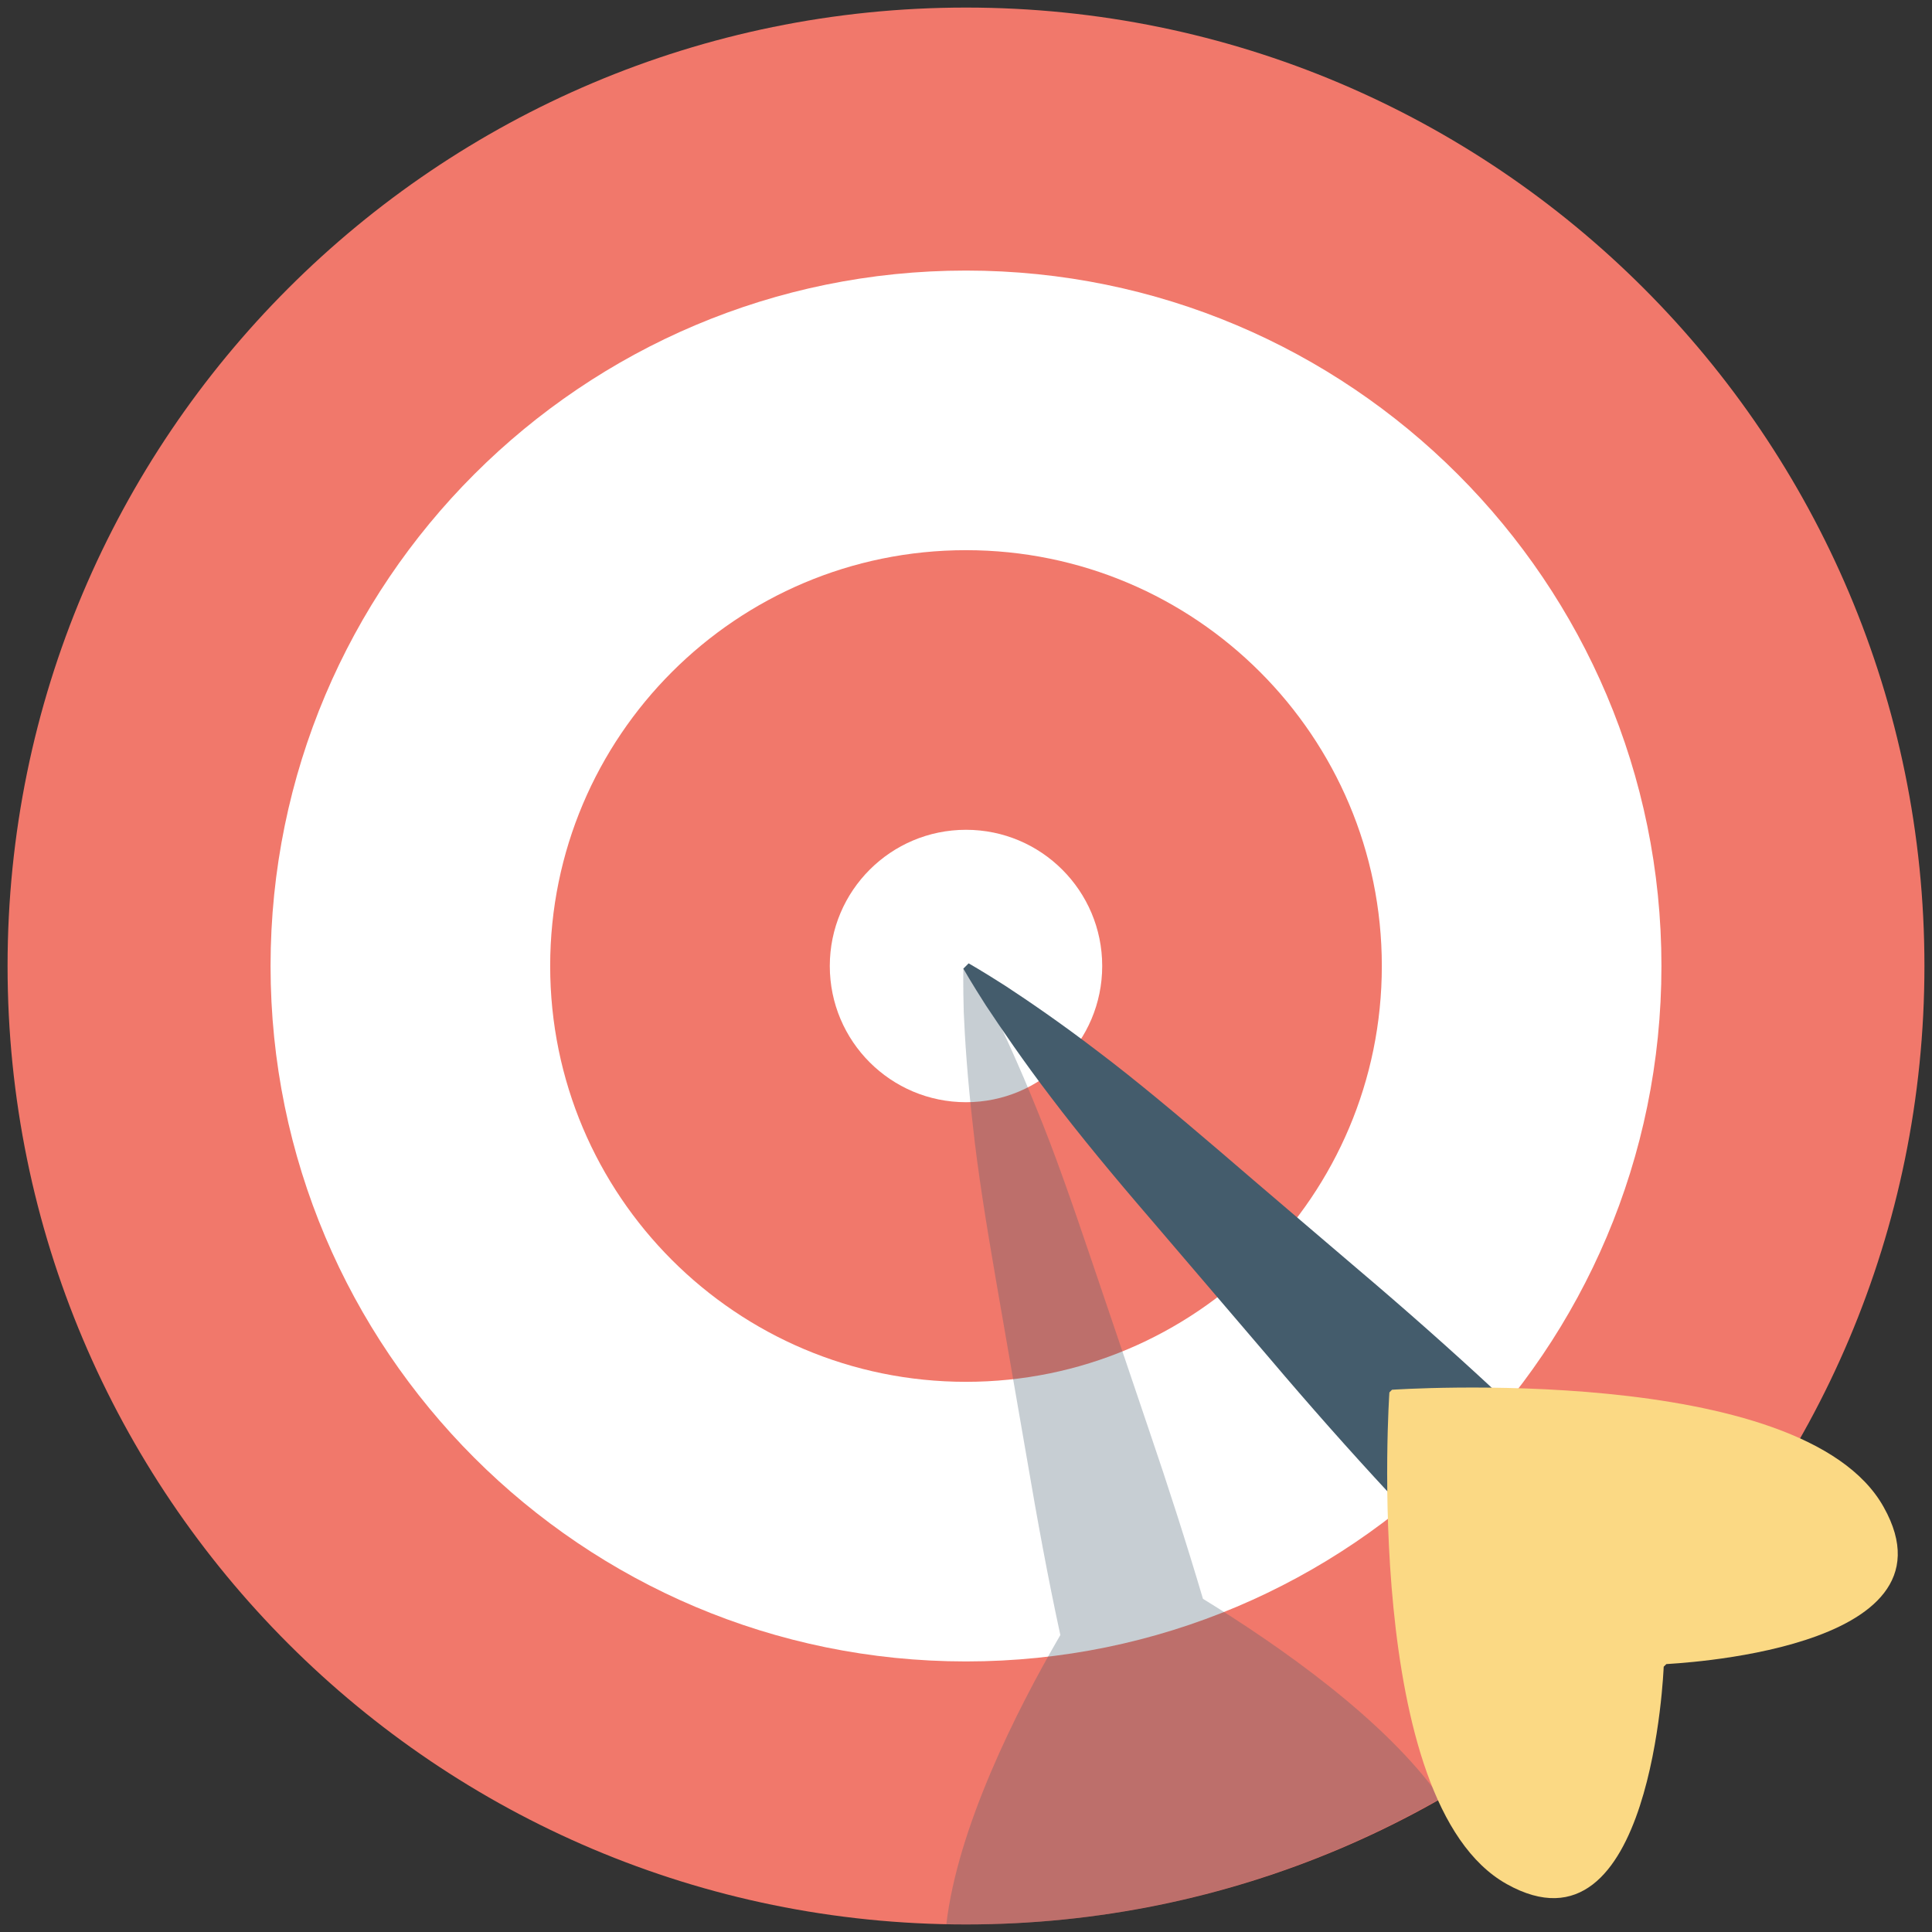 <svg width="48" height="48" viewBox="0 0 48 48" fill="none" xmlns="http://www.w3.org/2000/svg">
<rect x="0" y="0" width="48" height="48" fill="#333333" stroke="none"/>
<g clip-path="url(#clip0_618_3298)">
<path d="M24 47.812C37.151 47.812 47.812 37.151 47.812 24C47.812 10.849 37.151 0.188 24 0.188C10.849 0.188 0.188 10.849 0.188 24C0.188 37.151 10.849 47.812 24 47.812Z" fill="#F1786B"/>
<path d="M24 41.278C33.542 41.278 41.278 33.542 41.278 24C41.278 14.458 33.542 6.722 24 6.722C14.458 6.722 6.722 14.458 6.722 24C6.722 33.542 14.458 41.278 24 41.278Z" fill="white"/>
<path d="M24 34.331C29.706 34.331 34.331 29.706 34.331 24C34.331 18.294 29.706 13.669 24 13.669C18.294 13.669 13.669 18.294 13.669 24C13.669 29.706 18.294 34.331 24 34.331Z" fill="#F1786B"/>
<path d="M24 27.384C25.869 27.384 27.384 25.869 27.384 24C27.384 22.131 25.869 20.616 24 20.616C22.131 20.616 20.616 22.131 20.616 24C20.616 25.869 22.131 27.384 24 27.384Z" fill="white"/>
<path opacity="0.3" d="M29.887 39.722C29.484 38.362 29.025 36.928 28.538 35.503C28.05 34.05 27.553 32.597 27.094 31.238C26.634 29.878 26.194 28.613 25.753 27.544C25.322 26.475 24.909 25.594 24.619 24.975C24.309 24.366 24.113 24.019 24.113 24.019L23.934 24.066C23.934 24.066 23.925 24.459 23.944 25.144C23.972 25.828 24.037 26.794 24.169 27.947C24.291 29.1 24.506 30.422 24.75 31.837C24.994 33.253 25.256 34.763 25.519 36.272C25.772 37.763 26.044 39.244 26.344 40.622C25.238 42.525 23.794 45.403 23.512 47.803C23.672 47.803 23.841 47.812 24 47.812C28.294 47.812 32.316 46.669 35.794 44.681C34.406 42.712 31.762 40.875 29.887 39.722Z" fill="#445C6C"/>
<path d="M24.066 23.934C24.066 23.934 24.413 24.131 24.984 24.497C25.556 24.872 26.353 25.416 27.272 26.119C28.191 26.812 29.222 27.675 30.319 28.613C31.406 29.55 32.578 30.544 33.741 31.538C34.913 32.531 36.056 33.544 37.106 34.519C38.147 35.503 39.103 36.441 39.881 37.275C40.275 37.688 40.622 38.081 40.941 38.428C41.241 38.784 41.55 39.056 41.728 39.347C41.794 39.516 41.831 39.694 41.794 39.919C41.784 40.116 41.719 40.331 41.653 40.528C41.569 40.744 41.503 40.903 41.456 41.016C41.391 41.147 41.353 41.222 41.353 41.222L41.222 41.353C41.222 41.353 41.156 41.391 41.016 41.456C40.903 41.503 40.744 41.569 40.528 41.653C40.331 41.728 40.116 41.784 39.919 41.794C39.694 41.831 39.516 41.803 39.347 41.728C39.056 41.55 38.784 41.241 38.428 40.941C38.081 40.622 37.688 40.275 37.275 39.881C36.441 39.103 35.503 38.147 34.519 37.106C33.544 36.056 32.531 34.913 31.538 33.741C30.544 32.578 29.55 31.416 28.613 30.319C27.675 29.231 26.822 28.2 26.119 27.272C25.416 26.353 24.872 25.547 24.497 24.984C24.131 24.413 23.934 24.066 23.934 24.066L24.066 23.934Z" fill="#445C6C"/>
<path d="M46.8 37.444C44.784 33.825 34.584 34.528 34.584 34.528L34.519 34.594C34.519 34.594 33.816 44.784 37.434 46.809C41.053 48.834 41.334 41.409 41.334 41.409L41.4 41.344C41.4 41.334 48.825 41.053 46.8 37.444Z" fill="#FBD984"/>
</g>
<defs>
<clipPath id="clip0_618_3298">
<rect width="48" height="48" fill="white"/>
</clipPath>
</defs>
</svg>
